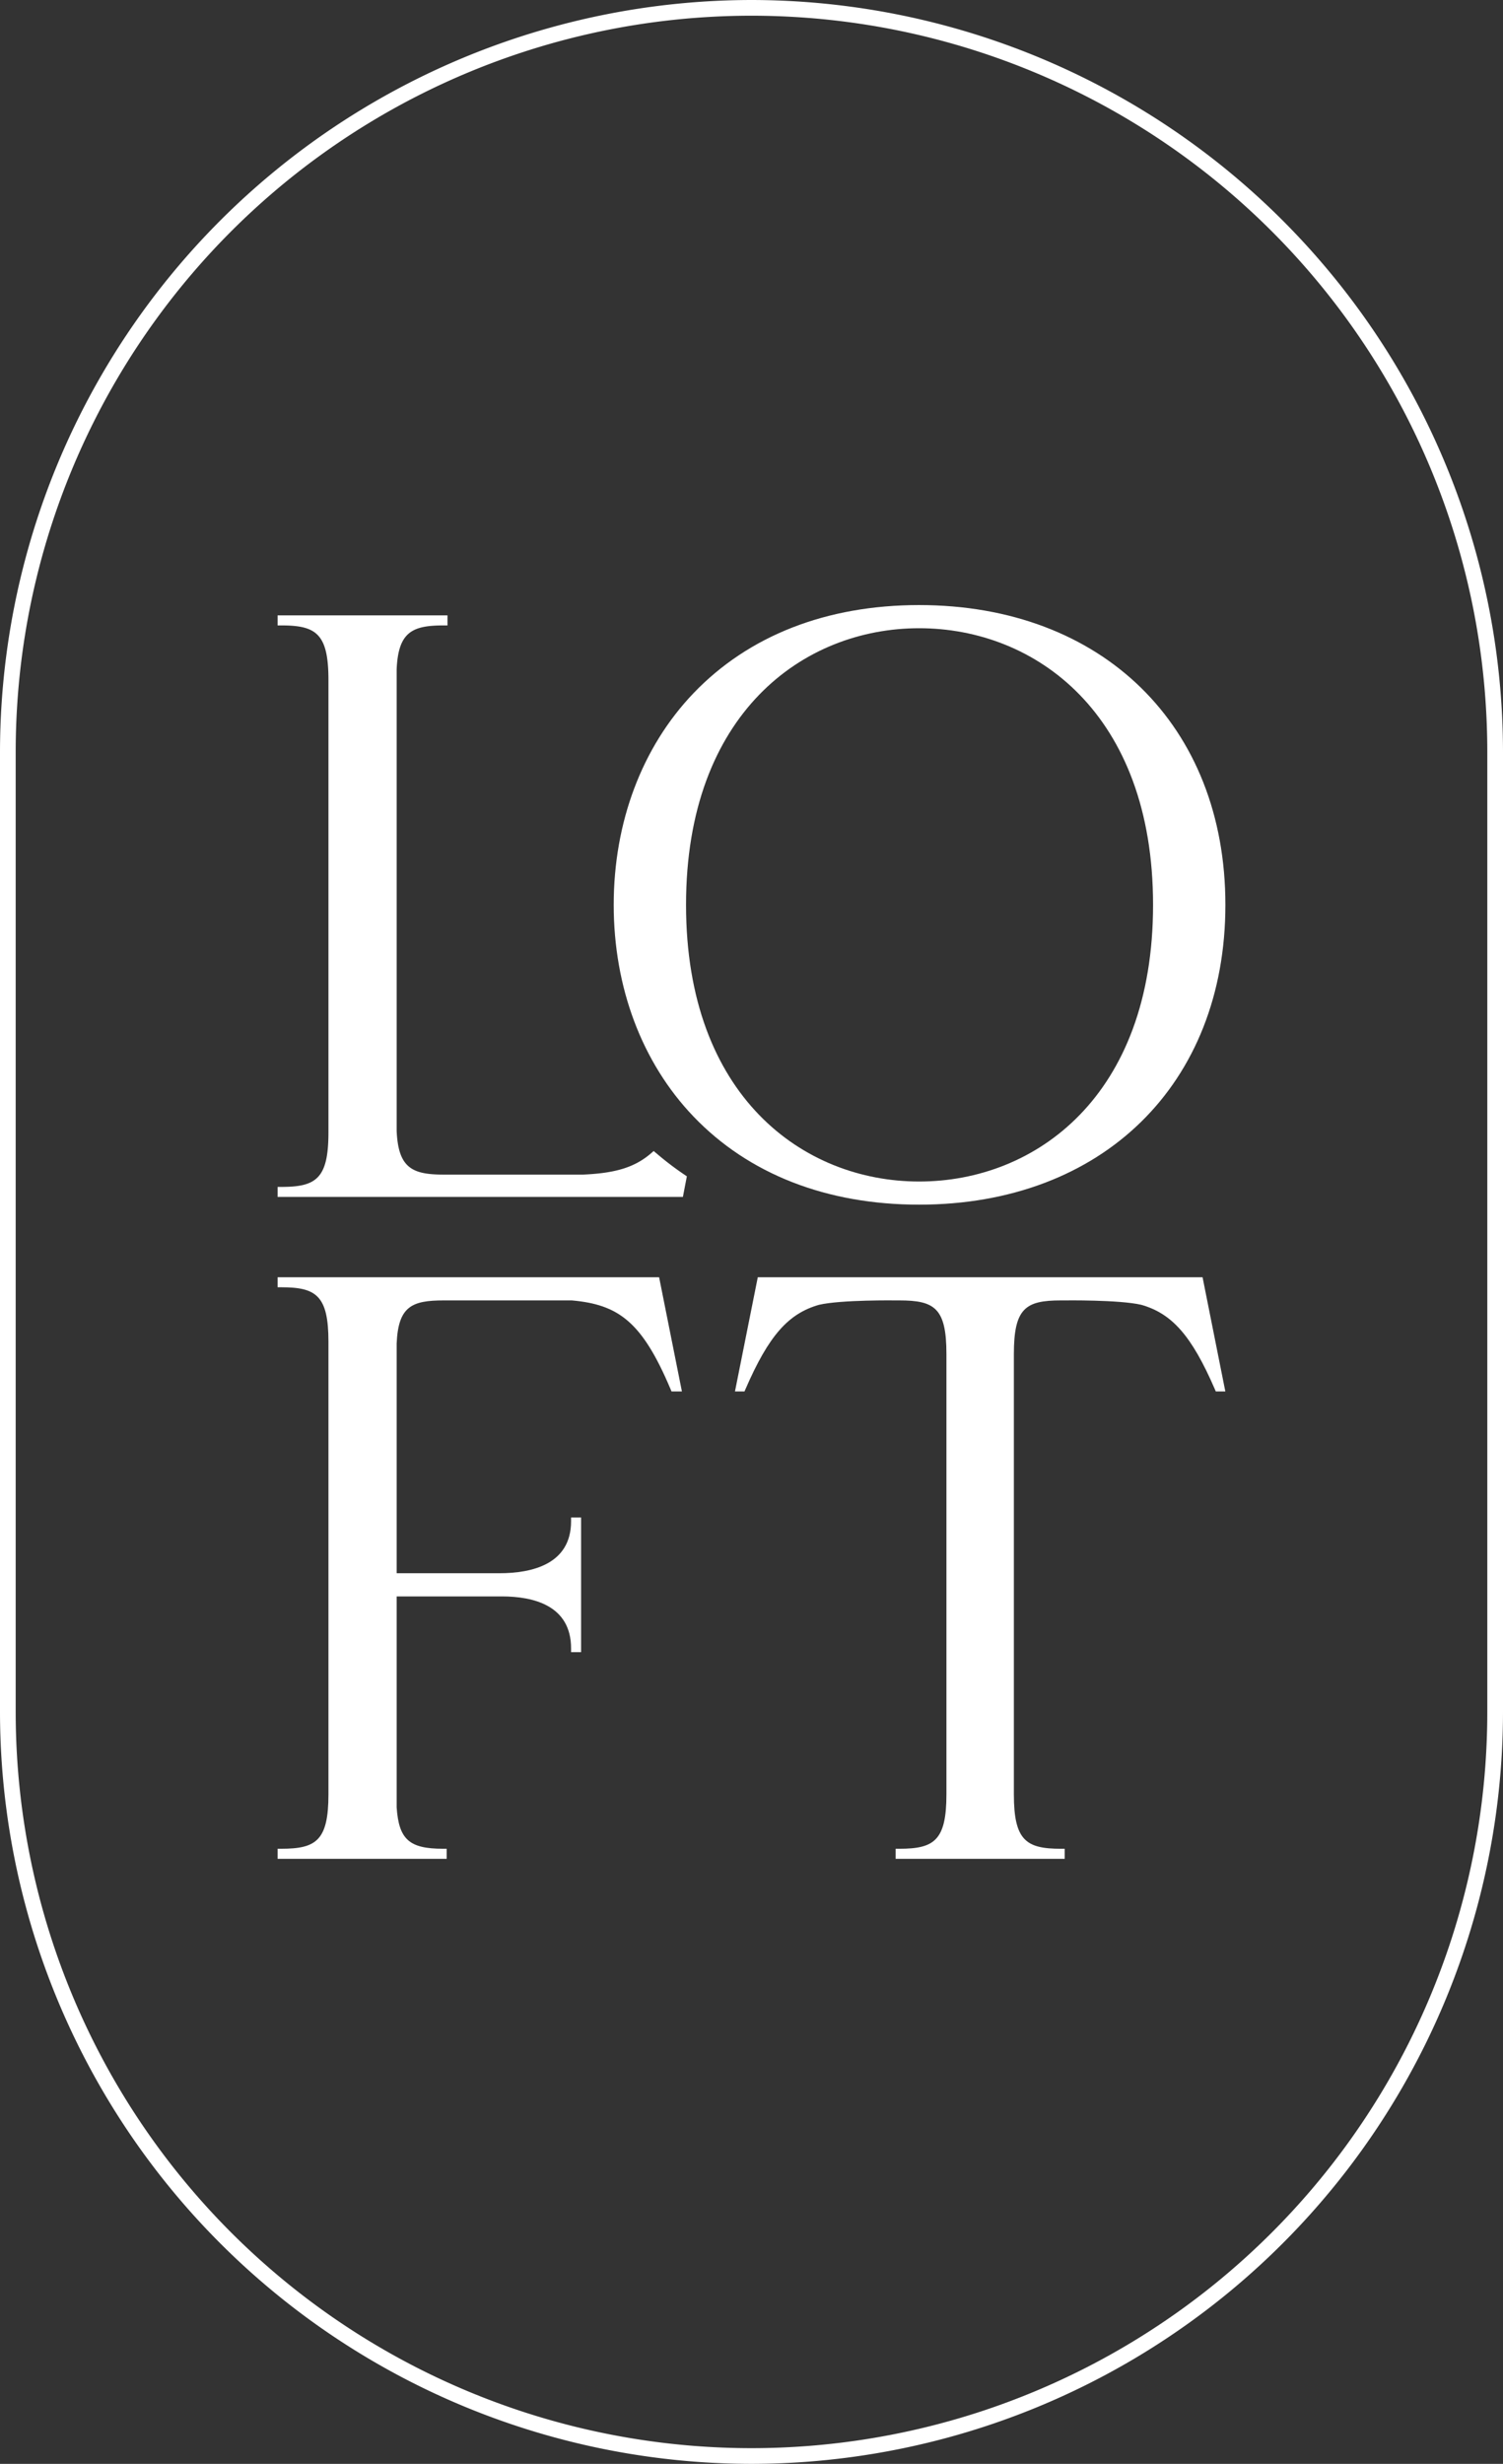 <svg xmlns="http://www.w3.org/2000/svg" xmlns:xlink="http://www.w3.org/1999/xlink" width="221" height="362.155" viewBox="0 0 221 362.155"><rect x="0" y="0" width="221" height="362.155" fill="#333333" stroke="none"/><defs><clipPath id="a"><rect width="221" height="362.155" fill="#fff"></rect></clipPath></defs><g clip-path="url(#a)"><path d="M110.5,0h0A110.626,110.626,0,0,0,0,110.5V251.656a110.624,110.624,0,0,0,110.5,110.5h0A110.624,110.624,0,0,0,221,251.656V110.5A110.626,110.626,0,0,0,110.5,0M218.69,251.656a108.19,108.19,0,1,1-216.381,0V110.5a108.19,108.19,0,1,1,216.381,0Z" fill="#fff"></path><path d="M225.163,177.653c-13.6,0-25.083,4.487-33.2,12.976-7.549,7.9-11.711,18.94-11.711,31.089s4.161,23.19,11.711,31.09c8.118,8.49,19.6,12.977,33.2,12.977,26.933,0,45.03-17.709,45.03-44.066s-18.1-44.065-45.03-44.065m0,84.729c-17.06,0-34.276-12.573-34.276-40.664s17.215-40.663,34.276-40.663c17.121,0,34.395,12.573,34.395,40.663s-17.274,40.664-34.395,40.664" transform="translate(-90.013 -88.716)" fill="#fff"></path><path d="M137.2,259.723l-.364-.313-.362.313c-2.386,2.064-5.2,2.946-10.028,3.152H105.96c-4.594,0-6.681-.931-6.917-6.431V188.61c.236-5.524,2.323-6.456,6.917-6.456h.557v-1.478H81.538v1.478h.557c5.1,0,6.917,1.208,6.917,8v66.531c0,6.791-1.813,8-6.917,8h-.557v1.475H141.13l.583-3.031-.306-.207a44.675,44.675,0,0,1-4.2-3.2" transform="translate(-40.718 -90.226)" fill="#fff"></path><path d="M284.63,375.009h-65.4l-3.354,16.783h1.4l.146-.335c3.429-7.914,6.328-11.114,10.8-12.394,3.242-.758,11.274-.648,11.274-.648h.557c5.189,0,6.915,1.137,6.915,7.88v64.72c0,6.791-1.811,8-6.915,8H239.5v1.478H264.36v-1.478H263.8c-5.1,0-6.915-1.208-6.915-8v-64.72c0-6.742,1.726-7.88,6.915-7.88h.557s8.032-.111,11.274.648c4.471,1.28,7.371,4.48,10.8,12.394l.146.335h1.4Z" transform="translate(-107.806 -187.271)" fill="#fff"></path><path d="M137.633,375.009H81.538v1.475h.557c5.1,0,6.918,1.208,6.918,8v66.529c0,6.791-1.813,8-6.918,8h-.557v1.478H106.4v-1.478h-.557c-4.949,0-6.473-1.371-6.8-6.069V421.923h15.473c4.64,0,10.172,1.325,10.172,7.637v.559h1.473v-19.8h-1.473v.557c0,6.314-5.729,7.639-10.534,7.639H99.043V384.739c.235-5.447,2.231-6.324,6.917-6.324H124.8c6.862.611,10.329,3.131,14.513,13.037l.143.34h1.529Z" transform="translate(-40.718 -187.271)" fill="#fff"></path></g></svg>